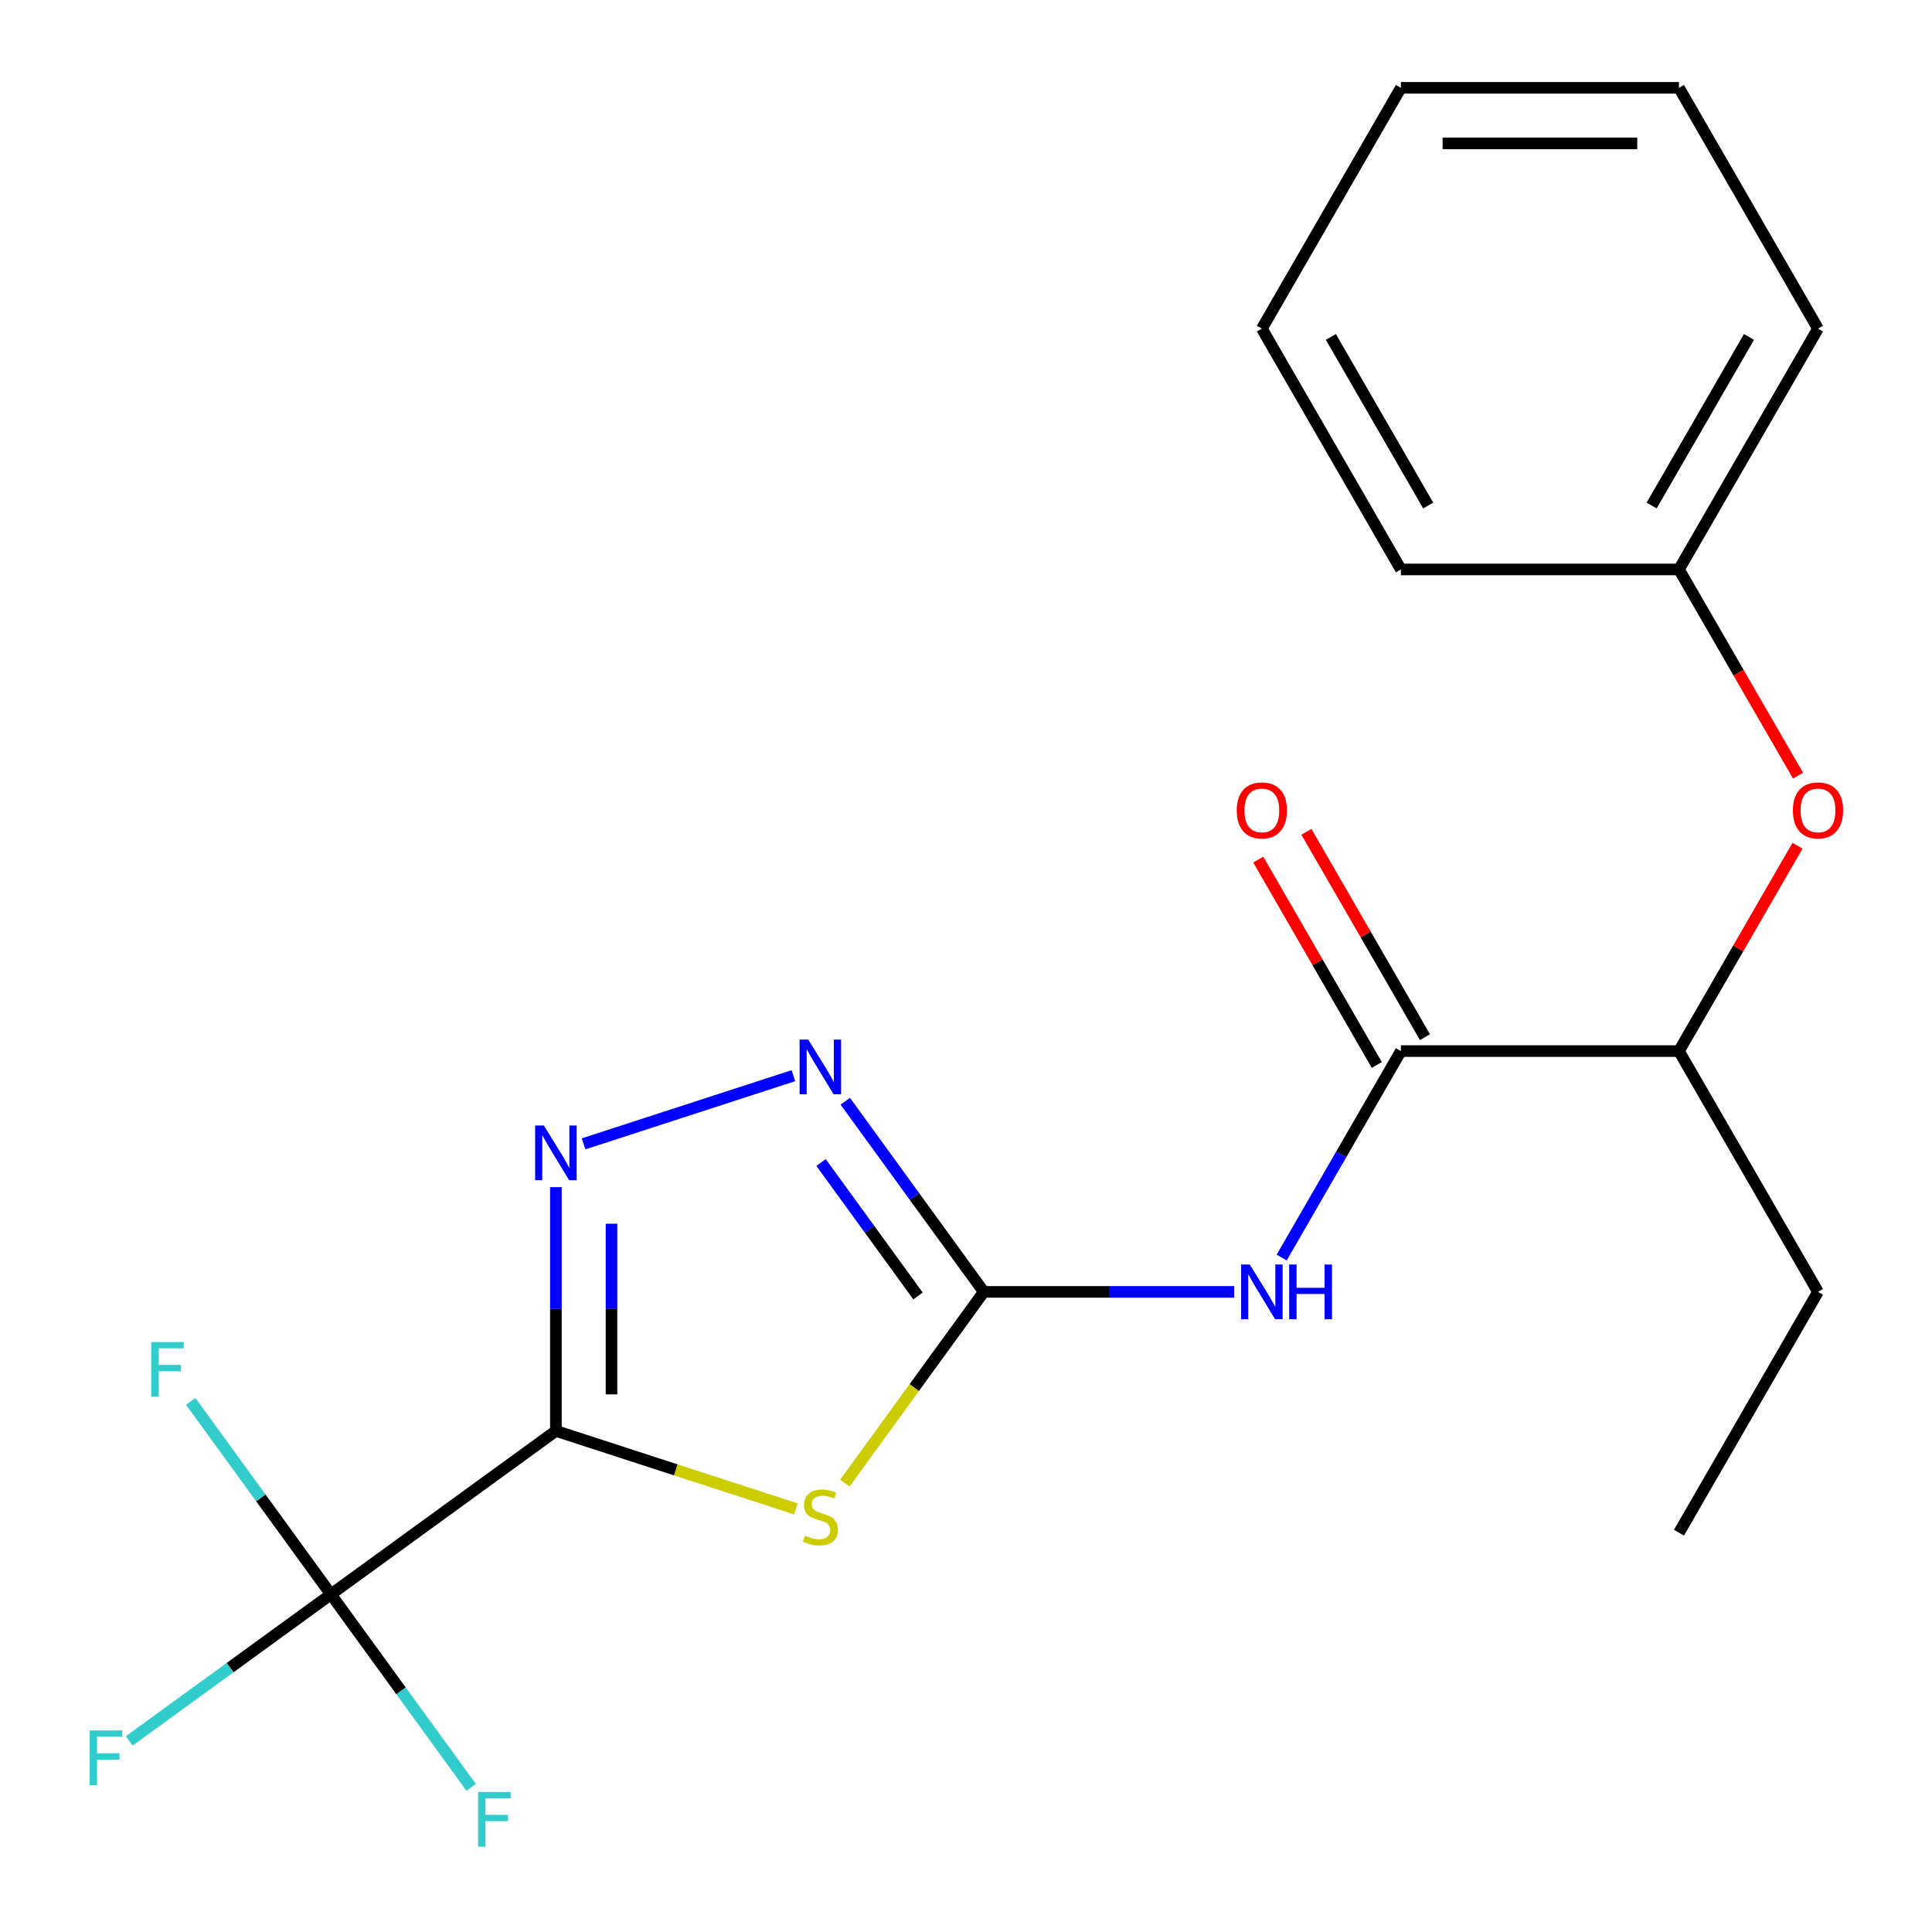 <?xml version='1.0' encoding='iso-8859-1'?>
<svg version='1.1' baseProfile='full'
              xmlns='http://www.w3.org/2000/svg'
                      xmlns:rdkit='http://www.rdkit.org/xml'
                      xmlns:xlink='http://www.w3.org/1999/xlink'
                  xml:space='preserve'
width='1000px' height='1000px' viewBox='0 0 1000 1000'>
<!-- END OF HEADER -->
<rect style='opacity:1.0;fill:#FFFFFF;stroke:none' width='1000' height='1000' x='0' y='0'> </rect>
<path class='bond-0' d='M 287.728,740.638 L 349.83,760.816' style='fill:none;fill-rule:evenodd;stroke:#000000;stroke-width:6px;stroke-linecap:butt;stroke-linejoin:miter;stroke-opacity:1' />
<path class='bond-0' d='M 349.83,760.816 L 411.932,780.995' style='fill:none;fill-rule:evenodd;stroke:#CCCC00;stroke-width:6px;stroke-linecap:butt;stroke-linejoin:miter;stroke-opacity:1' />
<path class='bond-1' d='M 287.728,740.638 L 287.728,677.554' style='fill:none;fill-rule:evenodd;stroke:#000000;stroke-width:6px;stroke-linecap:butt;stroke-linejoin:miter;stroke-opacity:1' />
<path class='bond-1' d='M 287.728,677.554 L 287.728,614.47' style='fill:none;fill-rule:evenodd;stroke:#0000FF;stroke-width:6px;stroke-linecap:butt;stroke-linejoin:miter;stroke-opacity:1' />
<path class='bond-1' d='M 316.513,721.713 L 316.513,677.554' style='fill:none;fill-rule:evenodd;stroke:#000000;stroke-width:6px;stroke-linecap:butt;stroke-linejoin:miter;stroke-opacity:1' />
<path class='bond-1' d='M 316.513,677.554 L 316.513,633.395' style='fill:none;fill-rule:evenodd;stroke:#0000FF;stroke-width:6px;stroke-linecap:butt;stroke-linejoin:miter;stroke-opacity:1' />
<path class='bond-2' d='M 287.728,740.638 L 171.289,825.236' style='fill:none;fill-rule:evenodd;stroke:#000000;stroke-width:6px;stroke-linecap:butt;stroke-linejoin:miter;stroke-opacity:1' />
<path class='bond-3' d='M 437.288,767.664 L 473.248,718.17' style='fill:none;fill-rule:evenodd;stroke:#CCCC00;stroke-width:6px;stroke-linecap:butt;stroke-linejoin:miter;stroke-opacity:1' />
<path class='bond-3' d='M 473.248,718.17 L 509.208,668.675' style='fill:none;fill-rule:evenodd;stroke:#000000;stroke-width:6px;stroke-linecap:butt;stroke-linejoin:miter;stroke-opacity:1' />
<path class='bond-4' d='M 509.208,668.675 L 574.002,668.675' style='fill:none;fill-rule:evenodd;stroke:#000000;stroke-width:6px;stroke-linecap:butt;stroke-linejoin:miter;stroke-opacity:1' />
<path class='bond-4' d='M 574.002,668.675 L 638.796,668.675' style='fill:none;fill-rule:evenodd;stroke:#0000FF;stroke-width:6px;stroke-linecap:butt;stroke-linejoin:miter;stroke-opacity:1' />
<path class='bond-5' d='M 509.208,668.675 L 473.36,619.335' style='fill:none;fill-rule:evenodd;stroke:#000000;stroke-width:6px;stroke-linecap:butt;stroke-linejoin:miter;stroke-opacity:1' />
<path class='bond-5' d='M 473.36,619.335 L 437.512,569.994' style='fill:none;fill-rule:evenodd;stroke:#0000FF;stroke-width:6px;stroke-linecap:butt;stroke-linejoin:miter;stroke-opacity:1' />
<path class='bond-5' d='M 475.166,670.792 L 450.072,636.254' style='fill:none;fill-rule:evenodd;stroke:#000000;stroke-width:6px;stroke-linecap:butt;stroke-linejoin:miter;stroke-opacity:1' />
<path class='bond-5' d='M 450.072,636.254 L 424.979,601.716' style='fill:none;fill-rule:evenodd;stroke:#0000FF;stroke-width:6px;stroke-linecap:butt;stroke-linejoin:miter;stroke-opacity:1' />
<path class='bond-6' d='M 302.066,592.053 L 410.649,556.772' style='fill:none;fill-rule:evenodd;stroke:#0000FF;stroke-width:6px;stroke-linecap:butt;stroke-linejoin:miter;stroke-opacity:1' />
<path class='bond-7' d='M 171.289,825.236 L 119.078,863.169' style='fill:none;fill-rule:evenodd;stroke:#000000;stroke-width:6px;stroke-linecap:butt;stroke-linejoin:miter;stroke-opacity:1' />
<path class='bond-7' d='M 119.078,863.169 L 66.868,901.102' style='fill:none;fill-rule:evenodd;stroke:#33CCCC;stroke-width:6px;stroke-linecap:butt;stroke-linejoin:miter;stroke-opacity:1' />
<path class='bond-8' d='M 171.289,825.236 L 134.999,775.287' style='fill:none;fill-rule:evenodd;stroke:#000000;stroke-width:6px;stroke-linecap:butt;stroke-linejoin:miter;stroke-opacity:1' />
<path class='bond-8' d='M 134.999,775.287 L 98.709,725.339' style='fill:none;fill-rule:evenodd;stroke:#33CCCC;stroke-width:6px;stroke-linecap:butt;stroke-linejoin:miter;stroke-opacity:1' />
<path class='bond-9' d='M 171.289,825.236 L 207.578,875.185' style='fill:none;fill-rule:evenodd;stroke:#000000;stroke-width:6px;stroke-linecap:butt;stroke-linejoin:miter;stroke-opacity:1' />
<path class='bond-9' d='M 207.578,875.185 L 243.868,925.134' style='fill:none;fill-rule:evenodd;stroke:#33CCCC;stroke-width:6px;stroke-linecap:butt;stroke-linejoin:miter;stroke-opacity:1' />
<path class='bond-10' d='M 663.387,650.917 L 694.242,597.474' style='fill:none;fill-rule:evenodd;stroke:#0000FF;stroke-width:6px;stroke-linecap:butt;stroke-linejoin:miter;stroke-opacity:1' />
<path class='bond-10' d='M 694.242,597.474 L 725.098,544.031' style='fill:none;fill-rule:evenodd;stroke:#000000;stroke-width:6px;stroke-linecap:butt;stroke-linejoin:miter;stroke-opacity:1' />
<path class='bond-11' d='M 725.098,544.031 L 869.024,544.031' style='fill:none;fill-rule:evenodd;stroke:#000000;stroke-width:6px;stroke-linecap:butt;stroke-linejoin:miter;stroke-opacity:1' />
<path class='bond-12' d='M 737.562,536.835 L 706.88,483.692' style='fill:none;fill-rule:evenodd;stroke:#000000;stroke-width:6px;stroke-linecap:butt;stroke-linejoin:miter;stroke-opacity:1' />
<path class='bond-12' d='M 706.88,483.692 L 676.198,430.549' style='fill:none;fill-rule:evenodd;stroke:#FF0000;stroke-width:6px;stroke-linecap:butt;stroke-linejoin:miter;stroke-opacity:1' />
<path class='bond-12' d='M 712.633,551.227 L 681.951,498.084' style='fill:none;fill-rule:evenodd;stroke:#000000;stroke-width:6px;stroke-linecap:butt;stroke-linejoin:miter;stroke-opacity:1' />
<path class='bond-12' d='M 681.951,498.084 L 651.269,444.941' style='fill:none;fill-rule:evenodd;stroke:#FF0000;stroke-width:6px;stroke-linecap:butt;stroke-linejoin:miter;stroke-opacity:1' />
<path class='bond-13' d='M 869.024,544.031 L 899.706,490.888' style='fill:none;fill-rule:evenodd;stroke:#000000;stroke-width:6px;stroke-linecap:butt;stroke-linejoin:miter;stroke-opacity:1' />
<path class='bond-13' d='M 899.706,490.888 L 930.389,437.745' style='fill:none;fill-rule:evenodd;stroke:#FF0000;stroke-width:6px;stroke-linecap:butt;stroke-linejoin:miter;stroke-opacity:1' />
<path class='bond-14' d='M 869.024,544.031 L 940.988,668.675' style='fill:none;fill-rule:evenodd;stroke:#000000;stroke-width:6px;stroke-linecap:butt;stroke-linejoin:miter;stroke-opacity:1' />
<path class='bond-15' d='M 930.643,401.469 L 899.833,348.106' style='fill:none;fill-rule:evenodd;stroke:#FF0000;stroke-width:6px;stroke-linecap:butt;stroke-linejoin:miter;stroke-opacity:1' />
<path class='bond-15' d='M 899.833,348.106 L 869.024,294.743' style='fill:none;fill-rule:evenodd;stroke:#000000;stroke-width:6px;stroke-linecap:butt;stroke-linejoin:miter;stroke-opacity:1' />
<path class='bond-16' d='M 869.024,294.743 L 940.988,170.099' style='fill:none;fill-rule:evenodd;stroke:#000000;stroke-width:6px;stroke-linecap:butt;stroke-linejoin:miter;stroke-opacity:1' />
<path class='bond-16' d='M 854.89,261.653 L 905.264,174.403' style='fill:none;fill-rule:evenodd;stroke:#000000;stroke-width:6px;stroke-linecap:butt;stroke-linejoin:miter;stroke-opacity:1' />
<path class='bond-17' d='M 869.024,294.743 L 725.098,294.743' style='fill:none;fill-rule:evenodd;stroke:#000000;stroke-width:6px;stroke-linecap:butt;stroke-linejoin:miter;stroke-opacity:1' />
<path class='bond-18' d='M 940.988,668.675 L 869.024,793.319' style='fill:none;fill-rule:evenodd;stroke:#000000;stroke-width:6px;stroke-linecap:butt;stroke-linejoin:miter;stroke-opacity:1' />
<path class='bond-19' d='M 940.988,170.099 L 869.024,45.455' style='fill:none;fill-rule:evenodd;stroke:#000000;stroke-width:6px;stroke-linecap:butt;stroke-linejoin:miter;stroke-opacity:1' />
<path class='bond-20' d='M 725.098,294.743 L 653.134,170.099' style='fill:none;fill-rule:evenodd;stroke:#000000;stroke-width:6px;stroke-linecap:butt;stroke-linejoin:miter;stroke-opacity:1' />
<path class='bond-20' d='M 739.232,261.653 L 688.858,174.403' style='fill:none;fill-rule:evenodd;stroke:#000000;stroke-width:6px;stroke-linecap:butt;stroke-linejoin:miter;stroke-opacity:1' />
<path class='bond-21' d='M 869.024,45.455 L 725.098,45.455' style='fill:none;fill-rule:evenodd;stroke:#000000;stroke-width:6px;stroke-linecap:butt;stroke-linejoin:miter;stroke-opacity:1' />
<path class='bond-21' d='M 847.435,74.24 L 746.687,74.24' style='fill:none;fill-rule:evenodd;stroke:#000000;stroke-width:6px;stroke-linecap:butt;stroke-linejoin:miter;stroke-opacity:1' />
<path class='bond-22' d='M 653.134,170.099 L 725.098,45.455' style='fill:none;fill-rule:evenodd;stroke:#000000;stroke-width:6px;stroke-linecap:butt;stroke-linejoin:miter;stroke-opacity:1' />
<path  class='atom-1' d='M 416.61 794.834
Q 416.93 794.954, 418.25 795.514
Q 419.57 796.074, 421.01 796.434
Q 422.49 796.754, 423.93 796.754
Q 426.61 796.754, 428.17 795.474
Q 429.73 794.154, 429.73 791.874
Q 429.73 790.314, 428.93 789.354
Q 428.17 788.394, 426.97 787.874
Q 425.77 787.354, 423.77 786.754
Q 421.25 785.994, 419.73 785.274
Q 418.25 784.554, 417.17 783.034
Q 416.13 781.514, 416.13 778.954
Q 416.13 775.394, 418.53 773.194
Q 420.97 770.994, 425.77 770.994
Q 429.05 770.994, 432.77 772.554
L 431.85 775.634
Q 428.45 774.234, 425.89 774.234
Q 423.13 774.234, 421.61 775.394
Q 420.09 776.514, 420.13 778.474
Q 420.13 779.994, 420.89 780.914
Q 421.69 781.834, 422.81 782.354
Q 423.97 782.874, 425.89 783.474
Q 428.45 784.274, 429.97 785.074
Q 431.49 785.874, 432.57 787.514
Q 433.69 789.114, 433.69 791.874
Q 433.69 795.794, 431.05 797.914
Q 428.45 799.994, 424.09 799.994
Q 421.57 799.994, 419.65 799.434
Q 417.77 798.914, 415.53 797.994
L 416.61 794.834
' fill='#CCCC00'/>
<path  class='atom-3' d='M 281.468 582.552
L 290.748 597.552
Q 291.668 599.032, 293.148 601.712
Q 294.628 604.392, 294.708 604.552
L 294.708 582.552
L 298.468 582.552
L 298.468 610.872
L 294.588 610.872
L 284.628 594.472
Q 283.468 592.552, 282.228 590.352
Q 281.028 588.152, 280.668 587.472
L 280.668 610.872
L 276.988 610.872
L 276.988 582.552
L 281.468 582.552
' fill='#0000FF'/>
<path  class='atom-5' d='M 646.874 654.515
L 656.154 669.515
Q 657.074 670.995, 658.554 673.675
Q 660.034 676.355, 660.114 676.515
L 660.114 654.515
L 663.874 654.515
L 663.874 682.835
L 659.994 682.835
L 650.034 666.435
Q 648.874 664.515, 647.634 662.315
Q 646.434 660.115, 646.074 659.435
L 646.074 682.835
L 642.394 682.835
L 642.394 654.515
L 646.874 654.515
' fill='#0000FF'/>
<path  class='atom-5' d='M 667.274 654.515
L 671.114 654.515
L 671.114 666.555
L 685.594 666.555
L 685.594 654.515
L 689.434 654.515
L 689.434 682.835
L 685.594 682.835
L 685.594 669.755
L 671.114 669.755
L 671.114 682.835
L 667.274 682.835
L 667.274 654.515
' fill='#0000FF'/>
<path  class='atom-6' d='M 418.35 538.076
L 427.63 553.076
Q 428.55 554.556, 430.03 557.236
Q 431.51 559.916, 431.59 560.076
L 431.59 538.076
L 435.35 538.076
L 435.35 566.396
L 431.47 566.396
L 421.51 549.996
Q 420.35 548.076, 419.11 545.876
Q 417.91 543.676, 417.55 542.996
L 417.55 566.396
L 413.87 566.396
L 413.87 538.076
L 418.35 538.076
' fill='#0000FF'/>
<path  class='atom-9' d='M 927.988 419.467
Q 927.988 412.667, 931.348 408.867
Q 934.708 405.067, 940.988 405.067
Q 947.268 405.067, 950.628 408.867
Q 953.988 412.667, 953.988 419.467
Q 953.988 426.347, 950.588 430.267
Q 947.188 434.147, 940.988 434.147
Q 934.748 434.147, 931.348 430.267
Q 927.988 426.387, 927.988 419.467
M 940.988 430.947
Q 945.308 430.947, 947.628 428.067
Q 949.988 425.147, 949.988 419.467
Q 949.988 413.907, 947.628 411.107
Q 945.308 408.267, 940.988 408.267
Q 936.668 408.267, 934.308 411.067
Q 931.988 413.867, 931.988 419.467
Q 931.988 425.187, 934.308 428.067
Q 936.668 430.947, 940.988 430.947
' fill='#FF0000'/>
<path  class='atom-10' d='M 640.134 419.467
Q 640.134 412.667, 643.494 408.867
Q 646.854 405.067, 653.134 405.067
Q 659.414 405.067, 662.774 408.867
Q 666.134 412.667, 666.134 419.467
Q 666.134 426.347, 662.734 430.267
Q 659.334 434.147, 653.134 434.147
Q 646.894 434.147, 643.494 430.267
Q 640.134 426.387, 640.134 419.467
M 653.134 430.947
Q 657.454 430.947, 659.774 428.067
Q 662.134 425.147, 662.134 419.467
Q 662.134 413.907, 659.774 411.107
Q 657.454 408.267, 653.134 408.267
Q 648.814 408.267, 646.454 411.067
Q 644.134 413.867, 644.134 419.467
Q 644.134 425.187, 646.454 428.067
Q 648.814 430.947, 653.134 430.947
' fill='#FF0000'/>
<path  class='atom-11' d='M 46.429 895.674
L 63.27 895.674
L 63.27 898.914
L 50.23 898.914
L 50.23 907.514
L 61.83 907.514
L 61.83 910.794
L 50.23 910.794
L 50.23 923.994
L 46.429 923.994
L 46.429 895.674
' fill='#33CCCC'/>
<path  class='atom-12' d='M 78.271 694.637
L 95.111 694.637
L 95.111 697.877
L 82.071 697.877
L 82.071 706.477
L 93.671 706.477
L 93.671 709.757
L 82.071 709.757
L 82.071 722.957
L 78.271 722.957
L 78.271 694.637
' fill='#33CCCC'/>
<path  class='atom-13' d='M 247.467 927.515
L 264.307 927.515
L 264.307 930.755
L 251.267 930.755
L 251.267 939.355
L 262.867 939.355
L 262.867 942.635
L 251.267 942.635
L 251.267 955.835
L 247.467 955.835
L 247.467 927.515
' fill='#33CCCC'/>
</svg>
